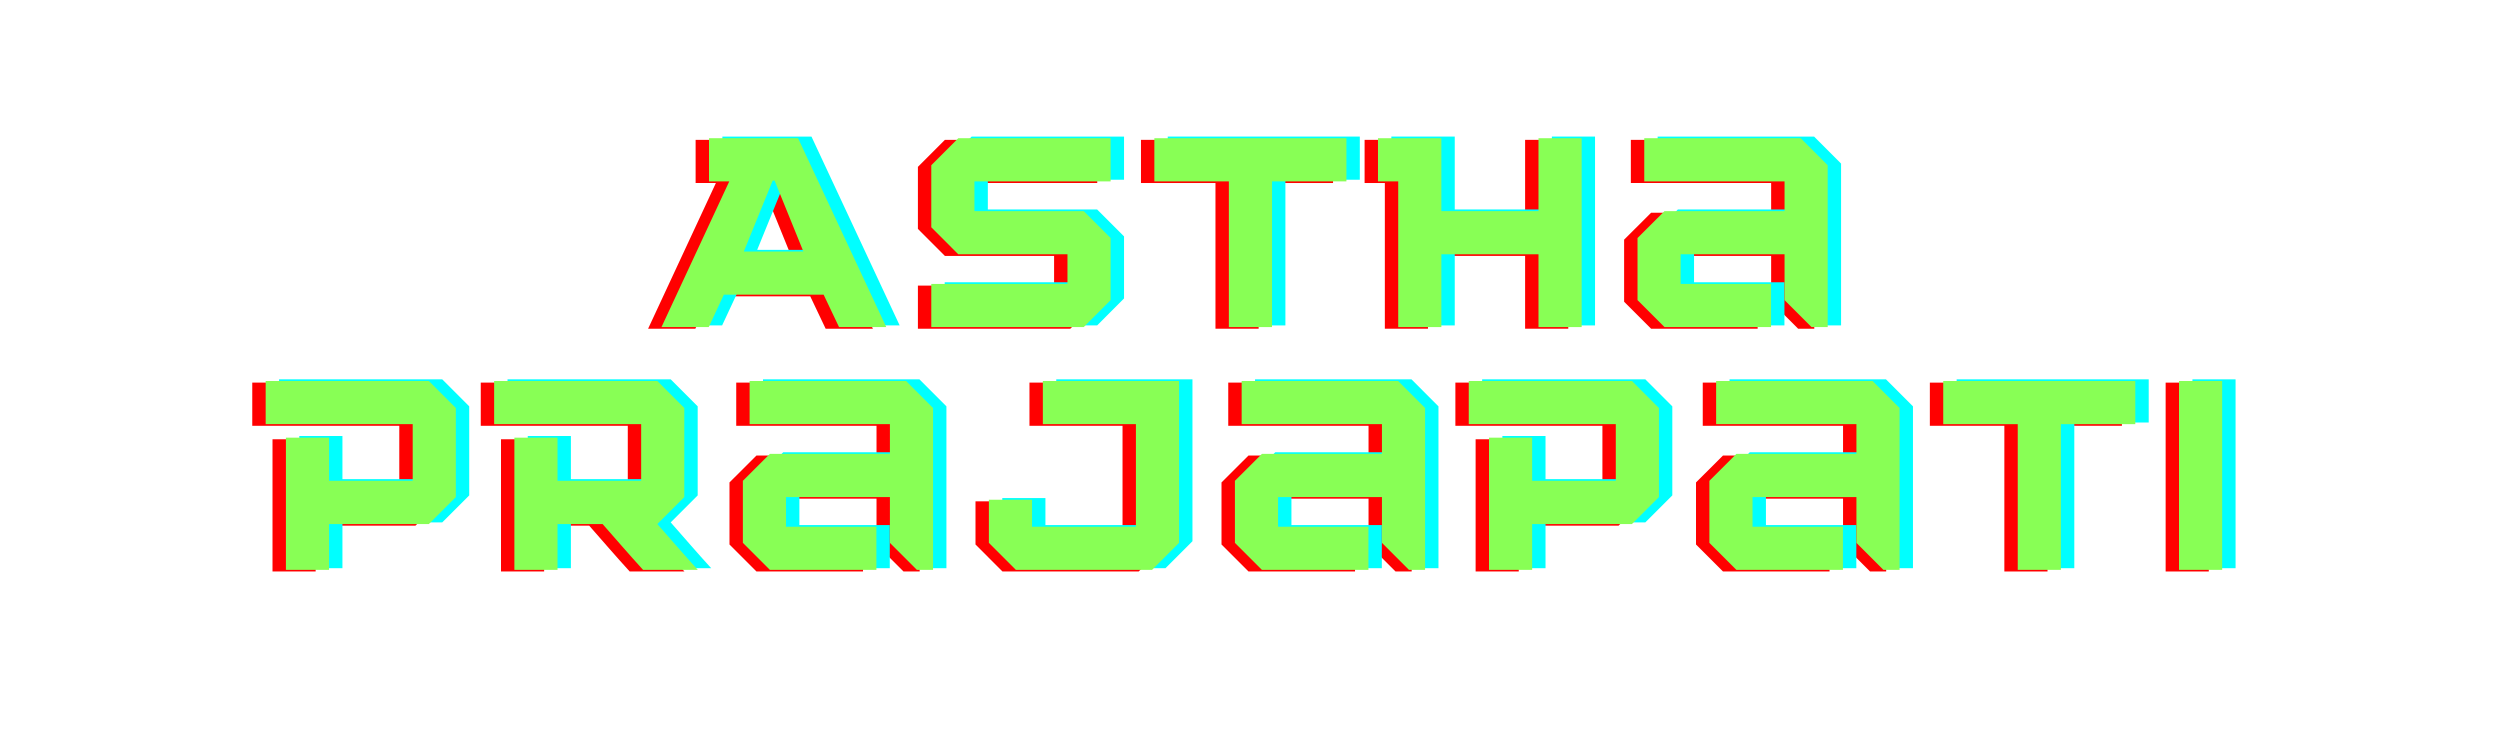 <svg xmlns="http://www.w3.org/2000/svg" xmlns:xlink="http://www.w3.org/1999/xlink" width="137" zoomAndPan="magnify" viewBox="0 0 102.75 30" height="40" preserveAspectRatio="xMidYMid meet" version="1.0"><defs><g/></defs><g fill="#ff0000" fill-opacity="1"><g transform="translate(26.528, 13.51)"><g><path d="M 9.348 0 L 5.723 -7.762 L 2.062 -7.762 L 2.062 -5.988 L 2.895 -5.988 L 0.109 0 L 2.051 0 L 2.672 -1.332 L 6.773 -1.332 L 7.406 0 Z M 5.941 -3.105 L 3.492 -3.105 L 4.68 -6.02 L 4.758 -6.02 Z M 5.941 -3.105 "/></g></g></g><g fill="#ff0000" fill-opacity="1"><g transform="translate(37.171, 13.51)"><g><path d="M 6.82 0 L 7.926 -1.109 L 7.926 -3.66 L 6.82 -4.766 L 2.328 -4.766 L 2.328 -5.988 L 7.926 -5.988 L 7.926 -7.762 L 1.664 -7.762 L 0.555 -6.652 L 0.555 -4.102 L 1.664 -2.992 L 6.152 -2.992 L 6.152 -1.773 L 0.555 -1.773 L 0.555 0 Z M 6.82 0 "/></g></g></g><g fill="#ff0000" fill-opacity="1"><g transform="translate(46.839, 13.51)"><g><path d="M 4.891 0 L 4.891 -5.988 L 7.949 -5.988 L 7.949 -7.762 L 0.055 -7.762 L 0.055 -5.988 L 3.117 -5.988 L 3.117 0 Z M 4.891 0 "/></g></g></g><g fill="#ff0000" fill-opacity="1"><g transform="translate(56.03, 13.51)"><g><path d="M 8.426 0 L 8.426 -7.762 L 6.652 -7.762 L 6.652 -4.766 L 2.66 -4.766 L 2.66 -7.762 L 0.055 -7.762 L 0.055 -5.988 L 0.887 -5.988 L 0.887 0 L 2.66 0 L 2.66 -2.992 L 6.652 -2.992 L 6.652 0 Z M 8.426 0 "/></g></g></g><g fill="#ff0000" fill-opacity="1"><g transform="translate(66.196, 13.51)"><g><path d="M 8.371 0 L 8.371 -6.652 L 7.262 -7.762 L 0.832 -7.762 L 0.832 -5.988 L 6.598 -5.988 L 6.598 -4.766 L 1.664 -4.766 L 0.555 -3.66 L 0.555 -1.109 L 1.664 0 L 6.043 0 L 6.043 -1.773 L 2.328 -1.773 L 2.328 -2.992 L 6.598 -2.992 L 6.598 -1.109 L 7.707 0 Z M 8.371 0 "/></g></g></g><g fill="#00ffff" fill-opacity="1"><g transform="translate(27.628, 13.375)"><g><path d="M 9.348 0 L 5.723 -7.762 L 2.062 -7.762 L 2.062 -5.988 L 2.895 -5.988 L 0.109 0 L 2.051 0 L 2.672 -1.332 L 6.773 -1.332 L 7.406 0 Z M 5.941 -3.105 L 3.492 -3.105 L 4.68 -6.02 L 4.758 -6.02 Z M 5.941 -3.105 "/></g></g></g><g fill="#00ffff" fill-opacity="1"><g transform="translate(38.272, 13.375)"><g><path d="M 6.82 0 L 7.926 -1.109 L 7.926 -3.66 L 6.82 -4.766 L 2.328 -4.766 L 2.328 -5.988 L 7.926 -5.988 L 7.926 -7.762 L 1.664 -7.762 L 0.555 -6.652 L 0.555 -4.102 L 1.664 -2.992 L 6.152 -2.992 L 6.152 -1.773 L 0.555 -1.773 L 0.555 0 Z M 6.82 0 "/></g></g></g><g fill="#00ffff" fill-opacity="1"><g transform="translate(47.939, 13.375)"><g><path d="M 4.891 0 L 4.891 -5.988 L 7.949 -5.988 L 7.949 -7.762 L 0.055 -7.762 L 0.055 -5.988 L 3.117 -5.988 L 3.117 0 Z M 4.891 0 "/></g></g></g><g fill="#00ffff" fill-opacity="1"><g transform="translate(57.13, 13.375)"><g><path d="M 8.426 0 L 8.426 -7.762 L 6.652 -7.762 L 6.652 -4.766 L 2.66 -4.766 L 2.66 -7.762 L 0.055 -7.762 L 0.055 -5.988 L 0.887 -5.988 L 0.887 0 L 2.66 0 L 2.66 -2.992 L 6.652 -2.992 L 6.652 0 Z M 8.426 0 "/></g></g></g><g fill="#00ffff" fill-opacity="1"><g transform="translate(67.297, 13.375)"><g><path d="M 8.371 0 L 8.371 -6.652 L 7.262 -7.762 L 0.832 -7.762 L 0.832 -5.988 L 6.598 -5.988 L 6.598 -4.766 L 1.664 -4.766 L 0.555 -3.66 L 0.555 -1.109 L 1.664 0 L 6.043 0 L 6.043 -1.773 L 2.328 -1.773 L 2.328 -2.992 L 6.598 -2.992 L 6.598 -1.109 L 7.707 0 Z M 8.371 0 "/></g></g></g><g fill="#88ff55" fill-opacity="1"><g transform="translate(27.078, 13.443)"><g><path d="M 9.348 0 L 5.723 -7.762 L 2.062 -7.762 L 2.062 -5.988 L 2.895 -5.988 L 0.109 0 L 2.051 0 L 2.672 -1.332 L 6.773 -1.332 L 7.406 0 Z M 5.941 -3.105 L 3.492 -3.105 L 4.68 -6.02 L 4.758 -6.02 Z M 5.941 -3.105 "/></g></g></g><g fill="#88ff55" fill-opacity="1"><g transform="translate(37.721, 13.443)"><g><path d="M 6.82 0 L 7.926 -1.109 L 7.926 -3.66 L 6.82 -4.766 L 2.328 -4.766 L 2.328 -5.988 L 7.926 -5.988 L 7.926 -7.762 L 1.664 -7.762 L 0.555 -6.652 L 0.555 -4.102 L 1.664 -2.992 L 6.152 -2.992 L 6.152 -1.773 L 0.555 -1.773 L 0.555 0 Z M 6.82 0 "/></g></g></g><g fill="#88ff55" fill-opacity="1"><g transform="translate(47.389, 13.443)"><g><path d="M 4.891 0 L 4.891 -5.988 L 7.949 -5.988 L 7.949 -7.762 L 0.055 -7.762 L 0.055 -5.988 L 3.117 -5.988 L 3.117 0 Z M 4.891 0 "/></g></g></g><g fill="#88ff55" fill-opacity="1"><g transform="translate(56.58, 13.443)"><g><path d="M 8.426 0 L 8.426 -7.762 L 6.652 -7.762 L 6.652 -4.766 L 2.66 -4.766 L 2.66 -7.762 L 0.055 -7.762 L 0.055 -5.988 L 0.887 -5.988 L 0.887 0 L 2.66 0 L 2.66 -2.992 L 6.652 -2.992 L 6.652 0 Z M 8.426 0 "/></g></g></g><g fill="#88ff55" fill-opacity="1"><g transform="translate(66.747, 13.443)"><g><path d="M 8.371 0 L 8.371 -6.652 L 7.262 -7.762 L 0.832 -7.762 L 0.832 -5.988 L 6.598 -5.988 L 6.598 -4.766 L 1.664 -4.766 L 0.555 -3.66 L 0.555 -1.109 L 1.664 0 L 6.043 0 L 6.043 -1.773 L 2.328 -1.773 L 2.328 -2.992 L 6.598 -2.992 L 6.598 -1.109 L 7.707 0 Z M 8.371 0 "/></g></g></g><g fill="#ff0000" fill-opacity="1"><g transform="translate(10.313, 23.488)"><g><path d="M 6.762 -1.883 L 7.871 -2.992 L 7.871 -6.652 L 6.762 -7.762 L 0.055 -7.762 L 0.055 -5.988 L 6.098 -5.988 L 6.098 -3.66 L 2.66 -3.66 L 2.66 -5.434 L 0.887 -5.434 L 0.887 0 L 2.66 0 L 2.66 -1.883 Z M 6.762 -1.883 "/></g></g></g><g fill="#ff0000" fill-opacity="1"><g transform="translate(19.704, 23.488)"><g><path d="M 6.762 -1.883 L 7.871 -2.992 L 7.871 -6.652 L 6.762 -7.762 L 0.055 -7.762 L 0.055 -5.988 L 6.098 -5.988 L 6.098 -3.66 L 2.66 -3.66 L 2.66 -5.434 L 0.887 -5.434 L 0.887 0 L 2.66 0 L 2.66 -1.883 L 4.512 -1.883 C 5.066 -1.254 5.609 -0.621 6.176 0 L 8.426 0 C 7.859 -0.621 7.316 -1.254 6.762 -1.883 Z M 6.762 -1.883 "/></g></g></g><g fill="#ff0000" fill-opacity="1"><g transform="translate(29.427, 23.488)"><g><path d="M 8.371 0 L 8.371 -6.652 L 7.262 -7.762 L 0.832 -7.762 L 0.832 -5.988 L 6.598 -5.988 L 6.598 -4.766 L 1.664 -4.766 L 0.555 -3.66 L 0.555 -1.109 L 1.664 0 L 6.043 0 L 6.043 -1.773 L 2.328 -1.773 L 2.328 -2.992 L 6.598 -2.992 L 6.598 -1.109 L 7.707 0 Z M 8.371 0 "/></g></g></g><g fill="#ff0000" fill-opacity="1"><g transform="translate(39.538, 23.488)"><g><path d="M 7.262 0 L 8.371 -1.109 L 8.371 -7.762 L 2.773 -7.762 L 2.773 -5.988 L 6.598 -5.988 L 6.598 -1.773 L 2.328 -1.773 L 2.328 -2.883 L 0.555 -2.883 L 0.555 -1.109 L 1.664 0 Z M 7.262 0 "/></g></g></g><g fill="#ff0000" fill-opacity="1"><g transform="translate(49.649, 23.488)"><g><path d="M 8.371 0 L 8.371 -6.652 L 7.262 -7.762 L 0.832 -7.762 L 0.832 -5.988 L 6.598 -5.988 L 6.598 -4.766 L 1.664 -4.766 L 0.555 -3.66 L 0.555 -1.109 L 1.664 0 L 6.043 0 L 6.043 -1.773 L 2.328 -1.773 L 2.328 -2.992 L 6.598 -2.992 L 6.598 -1.109 L 7.707 0 Z M 8.371 0 "/></g></g></g><g fill="#ff0000" fill-opacity="1"><g transform="translate(59.761, 23.488)"><g><path d="M 6.762 -1.883 L 7.871 -2.992 L 7.871 -6.652 L 6.762 -7.762 L 0.055 -7.762 L 0.055 -5.988 L 6.098 -5.988 L 6.098 -3.66 L 2.66 -3.66 L 2.66 -5.434 L 0.887 -5.434 L 0.887 0 L 2.66 0 L 2.66 -1.883 Z M 6.762 -1.883 "/></g></g></g><g fill="#ff0000" fill-opacity="1"><g transform="translate(69.151, 23.488)"><g><path d="M 8.371 0 L 8.371 -6.652 L 7.262 -7.762 L 0.832 -7.762 L 0.832 -5.988 L 6.598 -5.988 L 6.598 -4.766 L 1.664 -4.766 L 0.555 -3.66 L 0.555 -1.109 L 1.664 0 L 6.043 0 L 6.043 -1.773 L 2.328 -1.773 L 2.328 -2.992 L 6.598 -2.992 L 6.598 -1.109 L 7.707 0 Z M 8.371 0 "/></g></g></g><g fill="#ff0000" fill-opacity="1"><g transform="translate(79.262, 23.488)"><g><path d="M 4.891 0 L 4.891 -5.988 L 7.949 -5.988 L 7.949 -7.762 L 0.055 -7.762 L 0.055 -5.988 L 3.117 -5.988 L 3.117 0 Z M 4.891 0 "/></g></g></g><g fill="#ff0000" fill-opacity="1"><g transform="translate(88.453, 23.488)"><g><path d="M 2.328 0 L 2.328 -7.762 L 0.555 -7.762 L 0.555 0 Z M 2.328 0 "/></g></g></g><g fill="#00ffff" fill-opacity="1"><g transform="translate(11.414, 23.353)"><g><path d="M 6.762 -1.883 L 7.871 -2.992 L 7.871 -6.652 L 6.762 -7.762 L 0.055 -7.762 L 0.055 -5.988 L 6.098 -5.988 L 6.098 -3.66 L 2.66 -3.66 L 2.66 -5.434 L 0.887 -5.434 L 0.887 0 L 2.66 0 L 2.66 -1.883 Z M 6.762 -1.883 "/></g></g></g><g fill="#00ffff" fill-opacity="1"><g transform="translate(20.804, 23.353)"><g><path d="M 6.762 -1.883 L 7.871 -2.992 L 7.871 -6.652 L 6.762 -7.762 L 0.055 -7.762 L 0.055 -5.988 L 6.098 -5.988 L 6.098 -3.66 L 2.66 -3.66 L 2.66 -5.434 L 0.887 -5.434 L 0.887 0 L 2.66 0 L 2.66 -1.883 L 4.512 -1.883 C 5.066 -1.254 5.609 -0.621 6.176 0 L 8.426 0 C 7.859 -0.621 7.316 -1.254 6.762 -1.883 Z M 6.762 -1.883 "/></g></g></g><g fill="#00ffff" fill-opacity="1"><g transform="translate(30.527, 23.353)"><g><path d="M 8.371 0 L 8.371 -6.652 L 7.262 -7.762 L 0.832 -7.762 L 0.832 -5.988 L 6.598 -5.988 L 6.598 -4.766 L 1.664 -4.766 L 0.555 -3.66 L 0.555 -1.109 L 1.664 0 L 6.043 0 L 6.043 -1.773 L 2.328 -1.773 L 2.328 -2.992 L 6.598 -2.992 L 6.598 -1.109 L 7.707 0 Z M 8.371 0 "/></g></g></g><g fill="#00ffff" fill-opacity="1"><g transform="translate(40.639, 23.353)"><g><path d="M 7.262 0 L 8.371 -1.109 L 8.371 -7.762 L 2.773 -7.762 L 2.773 -5.988 L 6.598 -5.988 L 6.598 -1.773 L 2.328 -1.773 L 2.328 -2.883 L 0.555 -2.883 L 0.555 -1.109 L 1.664 0 Z M 7.262 0 "/></g></g></g><g fill="#00ffff" fill-opacity="1"><g transform="translate(50.75, 23.353)"><g><path d="M 8.371 0 L 8.371 -6.652 L 7.262 -7.762 L 0.832 -7.762 L 0.832 -5.988 L 6.598 -5.988 L 6.598 -4.766 L 1.664 -4.766 L 0.555 -3.66 L 0.555 -1.109 L 1.664 0 L 6.043 0 L 6.043 -1.773 L 2.328 -1.773 L 2.328 -2.992 L 6.598 -2.992 L 6.598 -1.109 L 7.707 0 Z M 8.371 0 "/></g></g></g><g fill="#00ffff" fill-opacity="1"><g transform="translate(60.861, 23.353)"><g><path d="M 6.762 -1.883 L 7.871 -2.992 L 7.871 -6.652 L 6.762 -7.762 L 0.055 -7.762 L 0.055 -5.988 L 6.098 -5.988 L 6.098 -3.66 L 2.66 -3.66 L 2.66 -5.434 L 0.887 -5.434 L 0.887 0 L 2.66 0 L 2.66 -1.883 Z M 6.762 -1.883 "/></g></g></g><g fill="#00ffff" fill-opacity="1"><g transform="translate(70.252, 23.353)"><g><path d="M 8.371 0 L 8.371 -6.652 L 7.262 -7.762 L 0.832 -7.762 L 0.832 -5.988 L 6.598 -5.988 L 6.598 -4.766 L 1.664 -4.766 L 0.555 -3.66 L 0.555 -1.109 L 1.664 0 L 6.043 0 L 6.043 -1.773 L 2.328 -1.773 L 2.328 -2.992 L 6.598 -2.992 L 6.598 -1.109 L 7.707 0 Z M 8.371 0 "/></g></g></g><g fill="#00ffff" fill-opacity="1"><g transform="translate(80.363, 23.353)"><g><path d="M 4.891 0 L 4.891 -5.988 L 7.949 -5.988 L 7.949 -7.762 L 0.055 -7.762 L 0.055 -5.988 L 3.117 -5.988 L 3.117 0 Z M 4.891 0 "/></g></g></g><g fill="#00ffff" fill-opacity="1"><g transform="translate(89.554, 23.353)"><g><path d="M 2.328 0 L 2.328 -7.762 L 0.555 -7.762 L 0.555 0 Z M 2.328 0 "/></g></g></g><g fill="#88ff55" fill-opacity="1"><g transform="translate(10.864, 23.421)"><g><path d="M 6.762 -1.883 L 7.871 -2.992 L 7.871 -6.652 L 6.762 -7.762 L 0.055 -7.762 L 0.055 -5.988 L 6.098 -5.988 L 6.098 -3.66 L 2.66 -3.66 L 2.66 -5.434 L 0.887 -5.434 L 0.887 0 L 2.66 0 L 2.66 -1.883 Z M 6.762 -1.883 "/></g></g></g><g fill="#88ff55" fill-opacity="1"><g transform="translate(20.254, 23.421)"><g><path d="M 6.762 -1.883 L 7.871 -2.992 L 7.871 -6.652 L 6.762 -7.762 L 0.055 -7.762 L 0.055 -5.988 L 6.098 -5.988 L 6.098 -3.66 L 2.66 -3.66 L 2.66 -5.434 L 0.887 -5.434 L 0.887 0 L 2.66 0 L 2.66 -1.883 L 4.512 -1.883 C 5.066 -1.254 5.609 -0.621 6.176 0 L 8.426 0 C 7.859 -0.621 7.316 -1.254 6.762 -1.883 Z M 6.762 -1.883 "/></g></g></g><g fill="#88ff55" fill-opacity="1"><g transform="translate(29.977, 23.421)"><g><path d="M 8.371 0 L 8.371 -6.652 L 7.262 -7.762 L 0.832 -7.762 L 0.832 -5.988 L 6.598 -5.988 L 6.598 -4.766 L 1.664 -4.766 L 0.555 -3.66 L 0.555 -1.109 L 1.664 0 L 6.043 0 L 6.043 -1.773 L 2.328 -1.773 L 2.328 -2.992 L 6.598 -2.992 L 6.598 -1.109 L 7.707 0 Z M 8.371 0 "/></g></g></g><g fill="#88ff55" fill-opacity="1"><g transform="translate(40.088, 23.421)"><g><path d="M 7.262 0 L 8.371 -1.109 L 8.371 -7.762 L 2.773 -7.762 L 2.773 -5.988 L 6.598 -5.988 L 6.598 -1.773 L 2.328 -1.773 L 2.328 -2.883 L 0.555 -2.883 L 0.555 -1.109 L 1.664 0 Z M 7.262 0 "/></g></g></g><g fill="#88ff55" fill-opacity="1"><g transform="translate(50.2, 23.421)"><g><path d="M 8.371 0 L 8.371 -6.652 L 7.262 -7.762 L 0.832 -7.762 L 0.832 -5.988 L 6.598 -5.988 L 6.598 -4.766 L 1.664 -4.766 L 0.555 -3.66 L 0.555 -1.109 L 1.664 0 L 6.043 0 L 6.043 -1.773 L 2.328 -1.773 L 2.328 -2.992 L 6.598 -2.992 L 6.598 -1.109 L 7.707 0 Z M 8.371 0 "/></g></g></g><g fill="#88ff55" fill-opacity="1"><g transform="translate(60.311, 23.421)"><g><path d="M 6.762 -1.883 L 7.871 -2.992 L 7.871 -6.652 L 6.762 -7.762 L 0.055 -7.762 L 0.055 -5.988 L 6.098 -5.988 L 6.098 -3.66 L 2.66 -3.66 L 2.66 -5.434 L 0.887 -5.434 L 0.887 0 L 2.66 0 L 2.66 -1.883 Z M 6.762 -1.883 "/></g></g></g><g fill="#88ff55" fill-opacity="1"><g transform="translate(69.701, 23.421)"><g><path d="M 8.371 0 L 8.371 -6.652 L 7.262 -7.762 L 0.832 -7.762 L 0.832 -5.988 L 6.598 -5.988 L 6.598 -4.766 L 1.664 -4.766 L 0.555 -3.66 L 0.555 -1.109 L 1.664 0 L 6.043 0 L 6.043 -1.773 L 2.328 -1.773 L 2.328 -2.992 L 6.598 -2.992 L 6.598 -1.109 L 7.707 0 Z M 8.371 0 "/></g></g></g><g fill="#88ff55" fill-opacity="1"><g transform="translate(79.812, 23.421)"><g><path d="M 4.891 0 L 4.891 -5.988 L 7.949 -5.988 L 7.949 -7.762 L 0.055 -7.762 L 0.055 -5.988 L 3.117 -5.988 L 3.117 0 Z M 4.891 0 "/></g></g></g><g fill="#88ff55" fill-opacity="1"><g transform="translate(89.003, 23.421)"><g><path d="M 2.328 0 L 2.328 -7.762 L 0.555 -7.762 L 0.555 0 Z M 2.328 0 "/></g></g></g></svg>